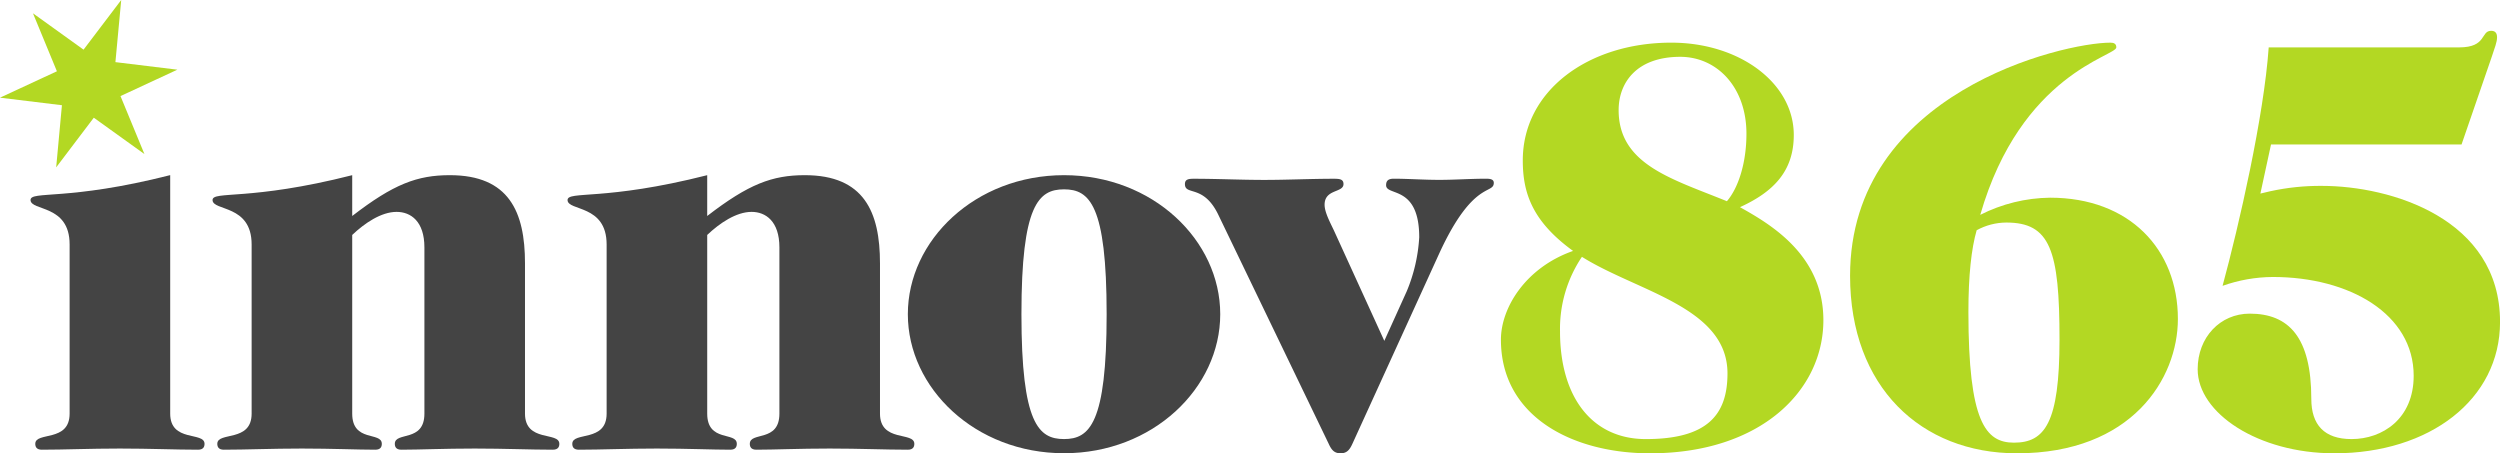 <svg version="1.1" id="Layer_1" xmlns="http://www.w3.org/2000/svg" x="0" y="0" viewBox="0 0 516.98 93.74" xml:space="preserve"><style>.st0{fill:#444}.st1{fill:#b3d823}</style><g id="Group_8_5_" transform="translate(-57.913 -424.581)"><g id="Group_5_5_" transform="translate(57.978 468.856)"><path id="Path_10_5_" class="st0" d="M35.13 41.26c0 6 7.1 3.67 7.1 6.24 0 .61-.24 1.22-1.35 1.22-4.65 0-9.91-.24-16.15-.24s-11.5.24-16.15.24c-1.1 0-1.35-.61-1.35-1.22 0-2.57 7.1-.24 7.1-6.24v-35c0-8.32-8.08-6.85-8.08-9.18 0-1.96 7.71.24 28.88-5.14v49.32z"/><path id="Path_11_5_" class="st0" d="M51.97 6.27c0-8.32-8.08-6.85-8.08-9.18 0-1.96 7.71.24 28.88-5.14V.39c8.56-6.61 13.46-8.44 20.19-8.44 12.24 0 15.54 7.58 15.54 18.23v31.08c0 6 7.1 3.67 7.1 6.24 0 .61-.24 1.22-1.35 1.22-4.65 0-9.91-.24-16.15-.24s-11.5.24-15.17.24c-1.1 0-1.35-.61-1.35-1.22 0-2.57 6.12-.24 6.12-6.24V6.88c0-5.38-2.81-7.34-5.75-7.34-3.18 0-6.61 2.33-9.18 4.77v36.95c0 6 6.12 3.67 6.12 6.24 0 .61-.24 1.22-1.35 1.22-3.67 0-8.93-.24-15.17-.24s-11.5.24-16.15.24c-1.1 0-1.35-.61-1.35-1.22 0-2.57 7.1-.24 7.1-6.24V6.27z"/><path id="Path_12_5_" class="st0" d="M125.38 6.27c0-8.32-8.08-6.85-8.08-9.18 0-1.96 7.71.24 28.88-5.14V.39c8.56-6.61 13.46-8.44 20.19-8.44 12.23 0 15.54 7.58 15.54 18.23v31.08c0 6 7.1 3.67 7.1 6.24 0 .61-.24 1.22-1.35 1.22-4.65 0-9.91-.24-16.15-.24s-11.5.24-15.17.24c-1.1 0-1.35-.61-1.35-1.22 0-2.57 6.12-.24 6.12-6.24V6.88c0-5.38-2.82-7.34-5.75-7.34-3.18 0-6.61 2.33-9.18 4.77v36.95c0 6 6.12 3.67 6.12 6.24 0 .61-.24 1.22-1.35 1.22-3.67 0-8.93-.24-15.17-.24s-11.5.24-16.15.24c-1.1 0-1.35-.61-1.35-1.22 0-2.57 7.1-.24 7.1-6.24V6.27z"/><path id="Path_13_5_" class="st0" d="M219.97-8.05c18.35 0 32.3 13.46 32.3 28.75s-13.95 28.75-32.3 28.75-32.3-13.46-32.3-28.75 13.95-28.75 32.3-28.75zm0 54.57c5.26 0 8.81-3.18 8.81-25.82s-3.55-25.82-8.81-25.82c-5.26 0-8.81 3.18-8.81 25.82s3.55 25.82 8.81 25.82z"/><path id="Path_14_5_" class="st0" d="m286.2 26.21 4.65-10.28a33.94 33.94 0 0 0 2.57-11.13c0-10.89-6.85-8.44-6.85-10.77 0-.86.37-1.35 1.59-1.35 2.94 0 6.12.24 9.42.24 3.18 0 6.49-.24 9.67-.24.86 0 1.59.12 1.59.85 0 2.45-4.28-.61-11.26 14.56L279.6 47.5c-.61 1.35-1.22 1.96-2.45 1.96s-1.84-.61-2.45-1.96L251.82.03c-3.06-6.24-6.85-3.79-6.85-6.24 0-.98.73-1.1 1.83-1.1 4.89 0 9.67.24 14.56.24 4.77 0 9.67-.24 14.44-.24 1.22 0 1.96.12 1.96 1.1 0 1.84-3.91.98-3.91 4.28 0 1.59 1.22 3.79 1.96 5.38l10.39 22.76z"/></g><g id="Group_7_5_" transform="translate(57.913 424.581)"><path id="Path_15_5_" class="st1" d="M325.3 51.89c-8.44-6.12-10.4-11.99-10.4-18.72 0-14.44 13.58-24.35 30.71-24.35 14.07 0 25.33 8.32 25.33 19.09 0 7.47-4.16 11.75-11.13 14.93 6.12 3.43 17.25 9.79 17.25 23.37 0 14.56-12.97 27.53-35.85 27.53-16.03 0-30.83-7.59-30.83-23.49-.01-6.61 5.13-14.93 14.92-18.36zm15.04 38.91c12.73 0 16.89-5.02 16.89-13.58 0-13.71-18.6-16.89-30.1-24.11a26.682 26.682 0 0 0-4.53 15.42c0 13.58 6.61 22.27 17.74 22.27zm-5.62-68.03c0 11.26 11.01 14.2 22.39 18.84 2.32-2.69 4.04-7.83 4.04-13.95 0-9.67-6.12-15.91-13.7-15.91-9.06.01-12.73 5.39-12.73 11.02z"/><path id="Path_16_5_" class="st1" d="M417.09 93.74c-19.82 0-34.51-13.71-34.51-36.71 0-37.93 44.05-48.21 53.84-48.21.73 0 1.22.24 1.22.98 0 1.83-19.7 5.38-28.14 34.63 4.48-2.28 9.42-3.49 14.44-3.55 16.4 0 26.43 10.65 26.43 25.08 0 12.36-9.55 27.78-33.28 27.78zm-2.21-47.72c-2.14.01-4.24.56-6.12 1.59-1.1 3.79-1.71 9.42-1.71 16.89 0 22.76 3.55 27.04 9.42 27.04 6.36 0 9.42-4.04 9.42-21.29.01-18.6-1.95-24.23-11.01-24.23z"/><path id="Path_17_5_" class="st1" d="M508.54 9.8c5.75 0 4.4-3.43 6.61-3.43.86 0 1.22.49 1.22 1.35 0 .98-.49 2.2-1.1 4.04l-6.24 18.11h-39.4l-2.2 10.16 2.08-.49c3.5-.76 7.07-1.13 10.65-1.1 14.19 0 36.83 6.73 36.83 28.14 0 16.03-14.56 27.16-34.26 27.16-15.78 0-28.27-8.32-28.27-17.38 0-6.61 4.65-11.5 10.77-11.5 8.08 0 12.73 4.89 12.73 17.62 0 5.38 2.69 8.32 8.32 8.32 6.36 0 12.85-4.16 12.85-13.09 0-12.73-13.21-20.43-29.12-20.43-3.55.02-7.06.64-10.4 1.83 3.42-12.6 8.56-35.12 9.54-49.31h39.39z"/></g><path class="st1" d="m82.83 444.45 11.76-5.46-12.81-1.56 1.2-12.85-7.79 10.27-10.46-7.52 4.95 11.99-11.77 5.46 12.81 1.56-1.19 12.85 7.78-10.27 10.47 7.52z"/></g></svg>